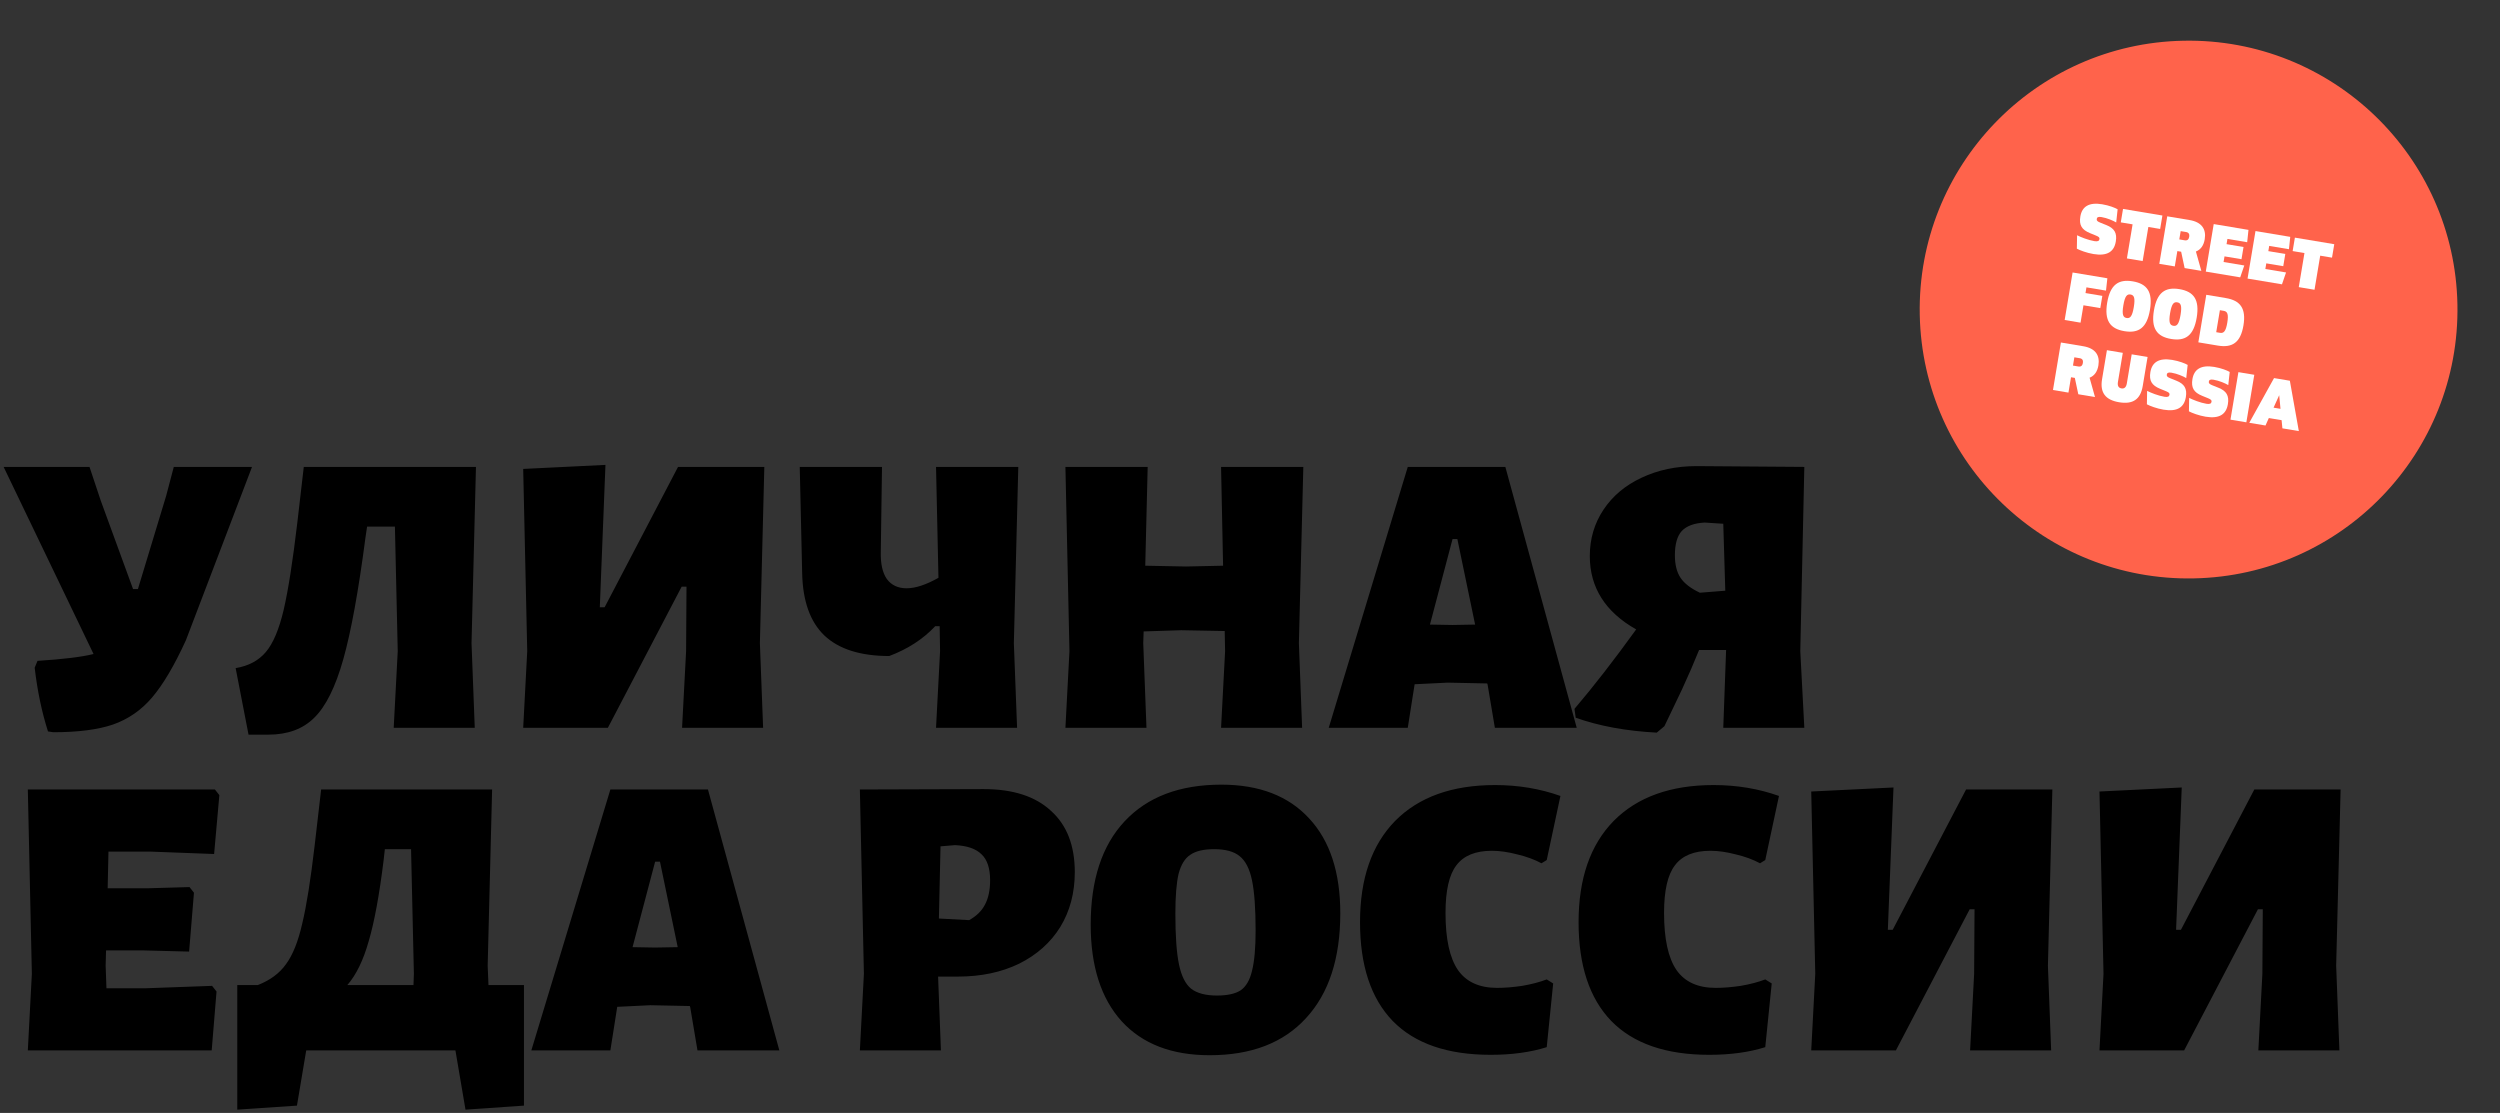 <?xml version="1.0" encoding="UTF-8"?> <svg xmlns="http://www.w3.org/2000/svg" width="620" height="276" viewBox="0 0 620 276" fill="none"><rect x="0" y="0" width="620" height="276" fill="#333333" stroke="none"/><path d="M62.5 115.794L46.1 158.794C43.233 165.06 40.433 169.794 37.7 172.994C35.033 176.127 31.8 178.36 28 179.694C24.267 180.96 19.333 181.594 13.2 181.594L11.9 181.394C10.367 176.594 9.267 171.327 8.6 165.594L9.3 163.894C15.633 163.494 20.267 162.927 23.2 162.194L0.9 115.794H22.2L25 124.194L33 146.094H34.2L41.2 122.994L43.1 115.794H62.5ZM116.938 159.494L117.738 180.494H97.638L98.638 161.494L97.938 130.594H91.038L90.638 133.294C88.905 146.56 87.072 156.627 85.138 163.494C83.205 170.36 80.805 175.194 77.938 177.994C75.138 180.794 71.338 182.194 66.538 182.194H61.638L58.438 165.694C61.638 165.16 64.138 163.827 65.938 161.694C67.738 159.56 69.205 156.094 70.338 151.294C71.472 146.427 72.605 139.194 73.738 129.594L75.338 115.794H118.038L116.938 159.494ZM130.752 161.494L129.752 116.294L150.152 115.294L148.752 150.594H149.952L168.152 115.794H189.552L188.452 159.494L189.252 180.494H169.152L170.152 161.494L170.252 145.494H169.052L150.752 180.494H129.752L130.752 161.494ZM251.436 159.494L252.236 180.494H232.136L233.136 161.494L233.036 155.294H231.936C228.936 158.494 225.136 160.96 220.536 162.694C213.403 162.694 208.036 160.994 204.436 157.594C200.903 154.194 199.069 149.027 198.936 142.094L198.336 115.794H218.736L218.436 136.894C218.369 139.827 218.869 142.06 219.936 143.594C221.069 145.127 222.703 145.894 224.836 145.894C227.036 145.894 229.669 145.027 232.736 143.294L232.136 115.794H252.536L251.436 159.494ZM322.124 159.494L322.924 180.494H302.824L303.824 161.494L303.724 156.494L292.924 156.294L283.624 156.594L283.524 159.494L284.324 180.494H264.224L265.224 161.494L264.224 115.794H284.624L284.024 140.294L294.124 140.494L303.324 140.294L302.824 115.794H323.224L322.124 159.494ZM391.027 180.494H370.727L368.927 169.794L368.827 169.494L359.027 169.294L350.827 169.694L349.127 180.494H329.527L349.127 115.794H373.327L391.027 180.494ZM365.827 154.894L361.427 133.694H360.227L354.627 154.894L360.227 154.994L365.827 154.894ZM446.472 161.494L447.472 180.494H427.372L428.072 161.194H421.372C420.172 164.194 418.772 167.427 417.172 170.894C415.572 174.294 414.505 176.527 413.972 177.594L412.772 180.094L410.872 181.694C403.272 181.294 396.572 180.06 390.772 177.994L390.472 175.794C395.139 170.327 400.239 163.76 405.772 156.094C398.105 151.76 394.272 145.694 394.272 137.894C394.272 133.627 395.405 129.794 397.672 126.394C399.939 122.994 403.072 120.36 407.072 118.494C411.139 116.56 415.705 115.594 420.772 115.594L447.472 115.794L446.472 161.494ZM422.772 129.594C420.172 129.727 418.272 130.427 417.072 131.694C415.939 132.96 415.372 134.96 415.372 137.694C415.372 140.027 415.839 141.894 416.772 143.294C417.705 144.694 419.305 145.927 421.572 146.994L427.872 146.494L427.372 129.894L422.772 129.594ZM52.6 244.494L53.7 245.894L52.5 260.494H6.9L7.9 241.494L6.9 195.794H53.3L54.4 197.194L53.1 211.794L37.2 211.194H26.9L26.7 220.294H36.6L47 219.994L48.1 221.394L46.9 235.994L35.3 235.694H26.3L26.2 239.494L26.4 245.094H36L52.6 244.494ZM129.943 244.294V274.194L115.443 275.194L112.943 260.494H75.943L73.643 274.194L58.843 275.194V244.294H63.943C67.01 243.094 69.343 241.36 70.943 239.094C72.61 236.827 73.943 233.494 74.943 229.094C76.01 224.694 77.043 218.194 78.043 209.594L79.643 195.794H122.043L120.943 239.494L121.143 244.294H129.943ZM102.543 244.294L102.643 241.494L101.943 210.594H95.443L95.143 213.294C94.076 221.96 92.843 228.66 91.443 233.394C90.11 238.127 88.343 241.76 86.143 244.294H102.543ZM193.273 260.494H172.973L171.173 249.794L171.073 249.494L161.273 249.294L153.073 249.694L151.373 260.494H131.773L151.373 195.794H175.573L193.273 260.494ZM168.073 234.894L163.673 213.694H162.473L156.873 234.894L162.473 234.994L168.073 234.894ZM243.948 195.694C251.214 195.694 256.781 197.494 260.648 201.094C264.581 204.627 266.548 209.694 266.548 216.294C266.548 221.427 265.348 225.96 262.948 229.894C260.548 233.76 257.148 236.794 252.748 238.994C248.348 241.127 243.281 242.194 237.548 242.194H232.648L233.348 260.494H213.248L214.248 241.494L213.248 195.794L243.948 195.694ZM240.348 228.194C242.148 227.194 243.448 225.927 244.248 224.394C245.114 222.794 245.548 220.76 245.548 218.294C245.548 215.36 244.848 213.227 243.448 211.894C242.048 210.494 239.848 209.727 236.848 209.594L233.248 209.894L232.848 227.794L240.348 228.194ZM302.892 194.594C312.292 194.594 319.559 197.394 324.692 202.994C329.826 208.527 332.392 216.36 332.392 226.494C332.392 237.694 329.559 246.36 323.892 252.494C318.292 258.627 310.326 261.694 299.992 261.694C290.592 261.694 283.326 258.894 278.192 253.294C273.059 247.627 270.492 239.627 270.492 229.294C270.492 218.227 273.292 209.694 278.892 203.694C284.559 197.627 292.559 194.594 302.892 194.594ZM301.092 210.594C298.492 210.594 296.526 211.06 295.192 211.994C293.859 212.86 292.892 214.427 292.292 216.694C291.759 218.96 291.492 222.26 291.492 226.594C291.492 232.127 291.792 236.327 292.392 239.194C292.992 242.06 293.992 244.06 295.392 245.194C296.859 246.327 298.992 246.894 301.792 246.894C304.392 246.894 306.359 246.46 307.692 245.594C309.026 244.66 309.959 243.06 310.492 240.794C311.092 238.46 311.392 235.127 311.392 230.794C311.392 225.327 311.092 221.16 310.492 218.294C309.892 215.427 308.859 213.427 307.392 212.294C305.992 211.16 303.892 210.594 301.092 210.594ZM370.787 194.694C376.52 194.694 381.92 195.594 386.987 197.394L383.587 213.294L382.287 214.094C380.553 213.16 378.553 212.427 376.287 211.894C374.02 211.294 371.92 210.994 369.987 210.994C365.92 210.994 362.987 212.194 361.187 214.594C359.387 216.927 358.487 220.86 358.487 226.394C358.487 232.86 359.52 237.594 361.587 240.594C363.653 243.527 366.887 244.994 371.287 244.994C373.153 244.994 375.22 244.827 377.487 244.494C379.82 244.094 381.853 243.56 383.587 242.894L385.187 243.894L383.587 259.694C379.587 260.96 374.953 261.594 369.687 261.594C358.953 261.594 350.853 258.794 345.387 253.194C339.987 247.594 337.287 239.427 337.287 228.694C337.287 217.894 340.187 209.527 345.987 203.594C351.853 197.66 360.12 194.694 370.787 194.694ZM424.986 194.694C430.719 194.694 436.119 195.594 441.186 197.394L437.786 213.294L436.486 214.094C434.753 213.16 432.753 212.427 430.486 211.894C428.219 211.294 426.119 210.994 424.186 210.994C420.119 210.994 417.186 212.194 415.386 214.594C413.586 216.927 412.686 220.86 412.686 226.394C412.686 232.86 413.719 237.594 415.786 240.594C417.853 243.527 421.086 244.994 425.486 244.994C427.353 244.994 429.419 244.827 431.686 244.494C434.019 244.094 436.053 243.56 437.786 242.894L439.386 243.894L437.786 259.694C433.786 260.96 429.153 261.594 423.886 261.594C413.153 261.594 405.053 258.794 399.586 253.194C394.186 247.594 391.486 239.427 391.486 228.694C391.486 217.894 394.386 209.527 400.186 203.594C406.053 197.66 414.319 194.694 424.986 194.694ZM450.185 241.494L449.185 196.294L469.585 195.294L468.185 230.594H469.385L487.585 195.794H508.985L507.885 239.494L508.685 260.494H488.585L489.585 241.494L489.685 225.494H488.485L470.185 260.494H449.185L450.185 241.494ZM521.67 241.494L520.67 196.294L541.07 195.294L539.67 230.594H540.87L559.07 195.794H580.47L579.37 239.494L580.17 260.494H560.07L561.07 241.494L561.17 225.494H559.97L541.67 260.494H520.67L521.67 241.494Z" fill="black"></path><path d="M609.442 75.502C610.142 112.324 580.86 142.741 544.038 143.442C507.216 144.142 476.799 114.86 476.098 78.038C475.398 41.216 504.68 10.799 541.502 10.098C578.324 9.398 608.741 38.68 609.442 75.502Z" fill="#FF634B"></path><path d="M519.183 63.001C517.482 62.718 515.824 62.077 515.06 61.673L515.115 58.341C516.041 58.808 517.856 59.544 519.422 59.805C520.281 59.948 520.595 59.724 520.666 59.303C520.725 58.949 520.553 58.73 519.841 58.438L518.334 57.823C516.243 56.972 515.576 55.788 515.927 53.683C516.338 51.225 518.064 50.111 521.331 50.657C523.099 50.952 524.558 51.541 525.172 51.904L524.818 55.168C524.094 54.735 522.595 54.07 521.164 53.831C520.322 53.69 520.061 53.906 519.996 54.293C519.926 54.714 520.151 54.925 520.88 55.22L522.356 55.812C524.368 56.616 525.075 57.772 524.718 59.91C524.296 62.436 522.584 63.569 519.183 63.001Z" fill="white"></path><path d="M536.276 53.447L535.72 56.78L532.79 56.291L531.378 64.744L527.472 64.091L528.883 55.639L525.954 55.15L526.51 51.816L536.276 53.447Z" fill="white"></path><path d="M545.93 67.174L541.788 66.482L540.925 62.426L539.982 62.269L539.346 66.074L535.507 65.433L537.475 53.647L543.015 54.572C546.012 55.072 547.193 56.81 546.771 59.336C546.516 60.868 545.788 61.906 544.584 62.38L545.93 67.174ZM540.808 57.319L540.465 59.373L541.812 59.598C542.452 59.705 542.817 59.385 542.927 58.728C543.036 58.072 542.795 57.65 542.155 57.544L540.808 57.319Z" fill="white"></path><path d="M547.034 67.358L549.002 55.572L557.623 57.011L557.302 60.073L552.402 59.255L552.186 60.551L556.395 61.254L555.889 64.285L551.68 63.582L551.446 64.98L556.582 65.837L555.571 68.784L547.034 67.358Z" fill="white"></path><path d="M557.393 69.088L559.361 57.301L567.982 58.741L567.661 61.803L562.762 60.985L562.545 62.281L566.755 62.984L566.249 66.015L562.039 65.312L561.806 66.71L566.941 67.567L565.93 70.513L557.393 69.088Z" fill="white"></path><path d="M578.897 60.564L578.341 63.898L575.411 63.408L573.999 71.861L570.093 71.209L571.504 62.756L568.575 62.267L569.131 58.933L578.897 60.564Z" fill="white"></path><path d="M512.037 79.362L514.005 67.576L522.626 69.015L522.289 72.074L517.439 71.264L517.203 72.679L521.379 73.376L520.873 76.407L516.697 75.71L515.977 80.02L512.037 79.362Z" fill="white"></path><path d="M526.854 82.131C523.301 81.537 521.839 79.511 522.582 75.066C523.324 70.62 525.365 69.178 528.918 69.772C532.47 70.365 533.932 72.392 533.19 76.837C532.447 81.282 530.407 82.724 526.854 82.131ZM527.399 78.864C528.258 79.008 528.794 78.491 529.182 76.168C529.573 73.827 529.231 73.182 528.372 73.038C527.513 72.895 526.98 73.394 526.589 75.735C526.201 78.058 526.54 78.721 527.399 78.864Z" fill="white"></path><path d="M538.446 84.067C534.893 83.473 533.432 81.447 534.174 77.001C534.916 72.556 536.957 71.114 540.51 71.707C544.063 72.301 545.524 74.328 544.782 78.773C544.04 83.218 541.999 84.66 538.446 84.067ZM538.992 80.8C539.85 80.943 540.387 80.427 540.775 78.103C541.165 75.763 540.823 75.118 539.965 74.974C539.106 74.831 538.572 75.33 538.182 77.671C537.794 79.994 538.133 80.657 538.992 80.8Z" fill="white"></path><path d="M545.187 84.898L547.155 73.111L552.004 73.921C555.591 74.52 557.083 76.465 556.375 80.709C555.666 84.952 553.622 86.307 550.036 85.708L545.187 84.898ZM549.622 82.385L550.565 82.542C551.457 82.691 552.004 82.211 552.367 80.039C552.733 77.85 552.368 77.236 551.476 77.087L550.533 76.929L549.622 82.385Z" fill="white"></path><path d="M519.56 98.467L515.418 97.775L514.555 93.719L513.612 93.562L512.977 97.367L509.137 96.726L511.106 84.94L516.645 85.865C519.643 86.365 520.823 88.103 520.402 90.629C520.146 92.161 519.419 93.199 518.215 93.673L519.56 98.467ZM514.439 88.612L514.096 90.666L515.443 90.891C516.082 90.998 516.447 90.678 516.557 90.021C516.667 89.365 516.426 88.944 515.786 88.837L514.439 88.612Z" fill="white"></path><path d="M525.55 99.761C522.149 99.193 520.754 97.385 521.311 94.052L522.515 86.845L526.455 87.503L525.251 94.71C525.091 95.669 525.383 96.203 526.123 96.326C526.831 96.444 527.297 96.038 527.457 95.078L528.66 87.871L532.6 88.529L531.397 95.736C530.84 99.07 528.934 100.326 525.55 99.761Z" fill="white"></path><path d="M536.552 101.598C534.851 101.314 533.193 100.674 532.43 100.27L532.484 96.939C533.41 97.405 535.226 98.141 536.791 98.402C537.65 98.545 537.965 98.321 538.035 97.9C538.094 97.546 537.923 97.328 537.21 97.035L535.703 96.42C533.613 95.569 532.945 94.385 533.296 92.28C533.707 89.822 535.433 88.708 538.7 89.254C540.468 89.549 541.927 90.139 542.542 90.501L542.187 93.765C541.463 93.332 539.965 92.667 538.533 92.428C537.691 92.287 537.43 92.503 537.366 92.89C537.295 93.311 537.52 93.522 538.249 93.817L539.725 94.409C541.737 95.213 542.444 96.369 542.087 98.507C541.665 101.033 539.953 102.166 536.552 101.598Z" fill="white"></path><path d="M546.977 103.339C545.276 103.055 543.618 102.415 542.855 102.011L542.909 98.679C543.835 99.145 545.651 99.881 547.216 100.143C548.075 100.286 548.39 100.062 548.46 99.641C548.519 99.287 548.348 99.068 547.635 98.776L546.128 98.161C544.038 97.31 543.37 96.126 543.722 94.021C544.132 91.562 545.858 90.449 549.125 90.994C550.893 91.29 552.352 91.879 552.967 92.242L552.612 95.505C551.888 95.073 550.39 94.407 548.958 94.168C548.116 94.028 547.855 94.244 547.791 94.631C547.72 95.052 547.945 95.263 548.674 95.558L550.15 96.15C552.162 96.954 552.869 98.11 552.512 100.248C552.09 102.774 550.378 103.907 546.977 103.339Z" fill="white"></path><path d="M553.156 104.077L555.124 92.29L559.064 92.948L557.096 104.735L553.156 104.077Z" fill="white"></path><path d="M566.034 106.228L565.836 104.204L562.67 103.675L561.842 105.527L557.818 104.855L563.962 93.766L567.885 94.421L570.109 106.908L566.034 106.228ZM563.844 101.102L565.562 101.389L565.243 98.013L563.844 101.102Z" fill="white"></path></svg> 